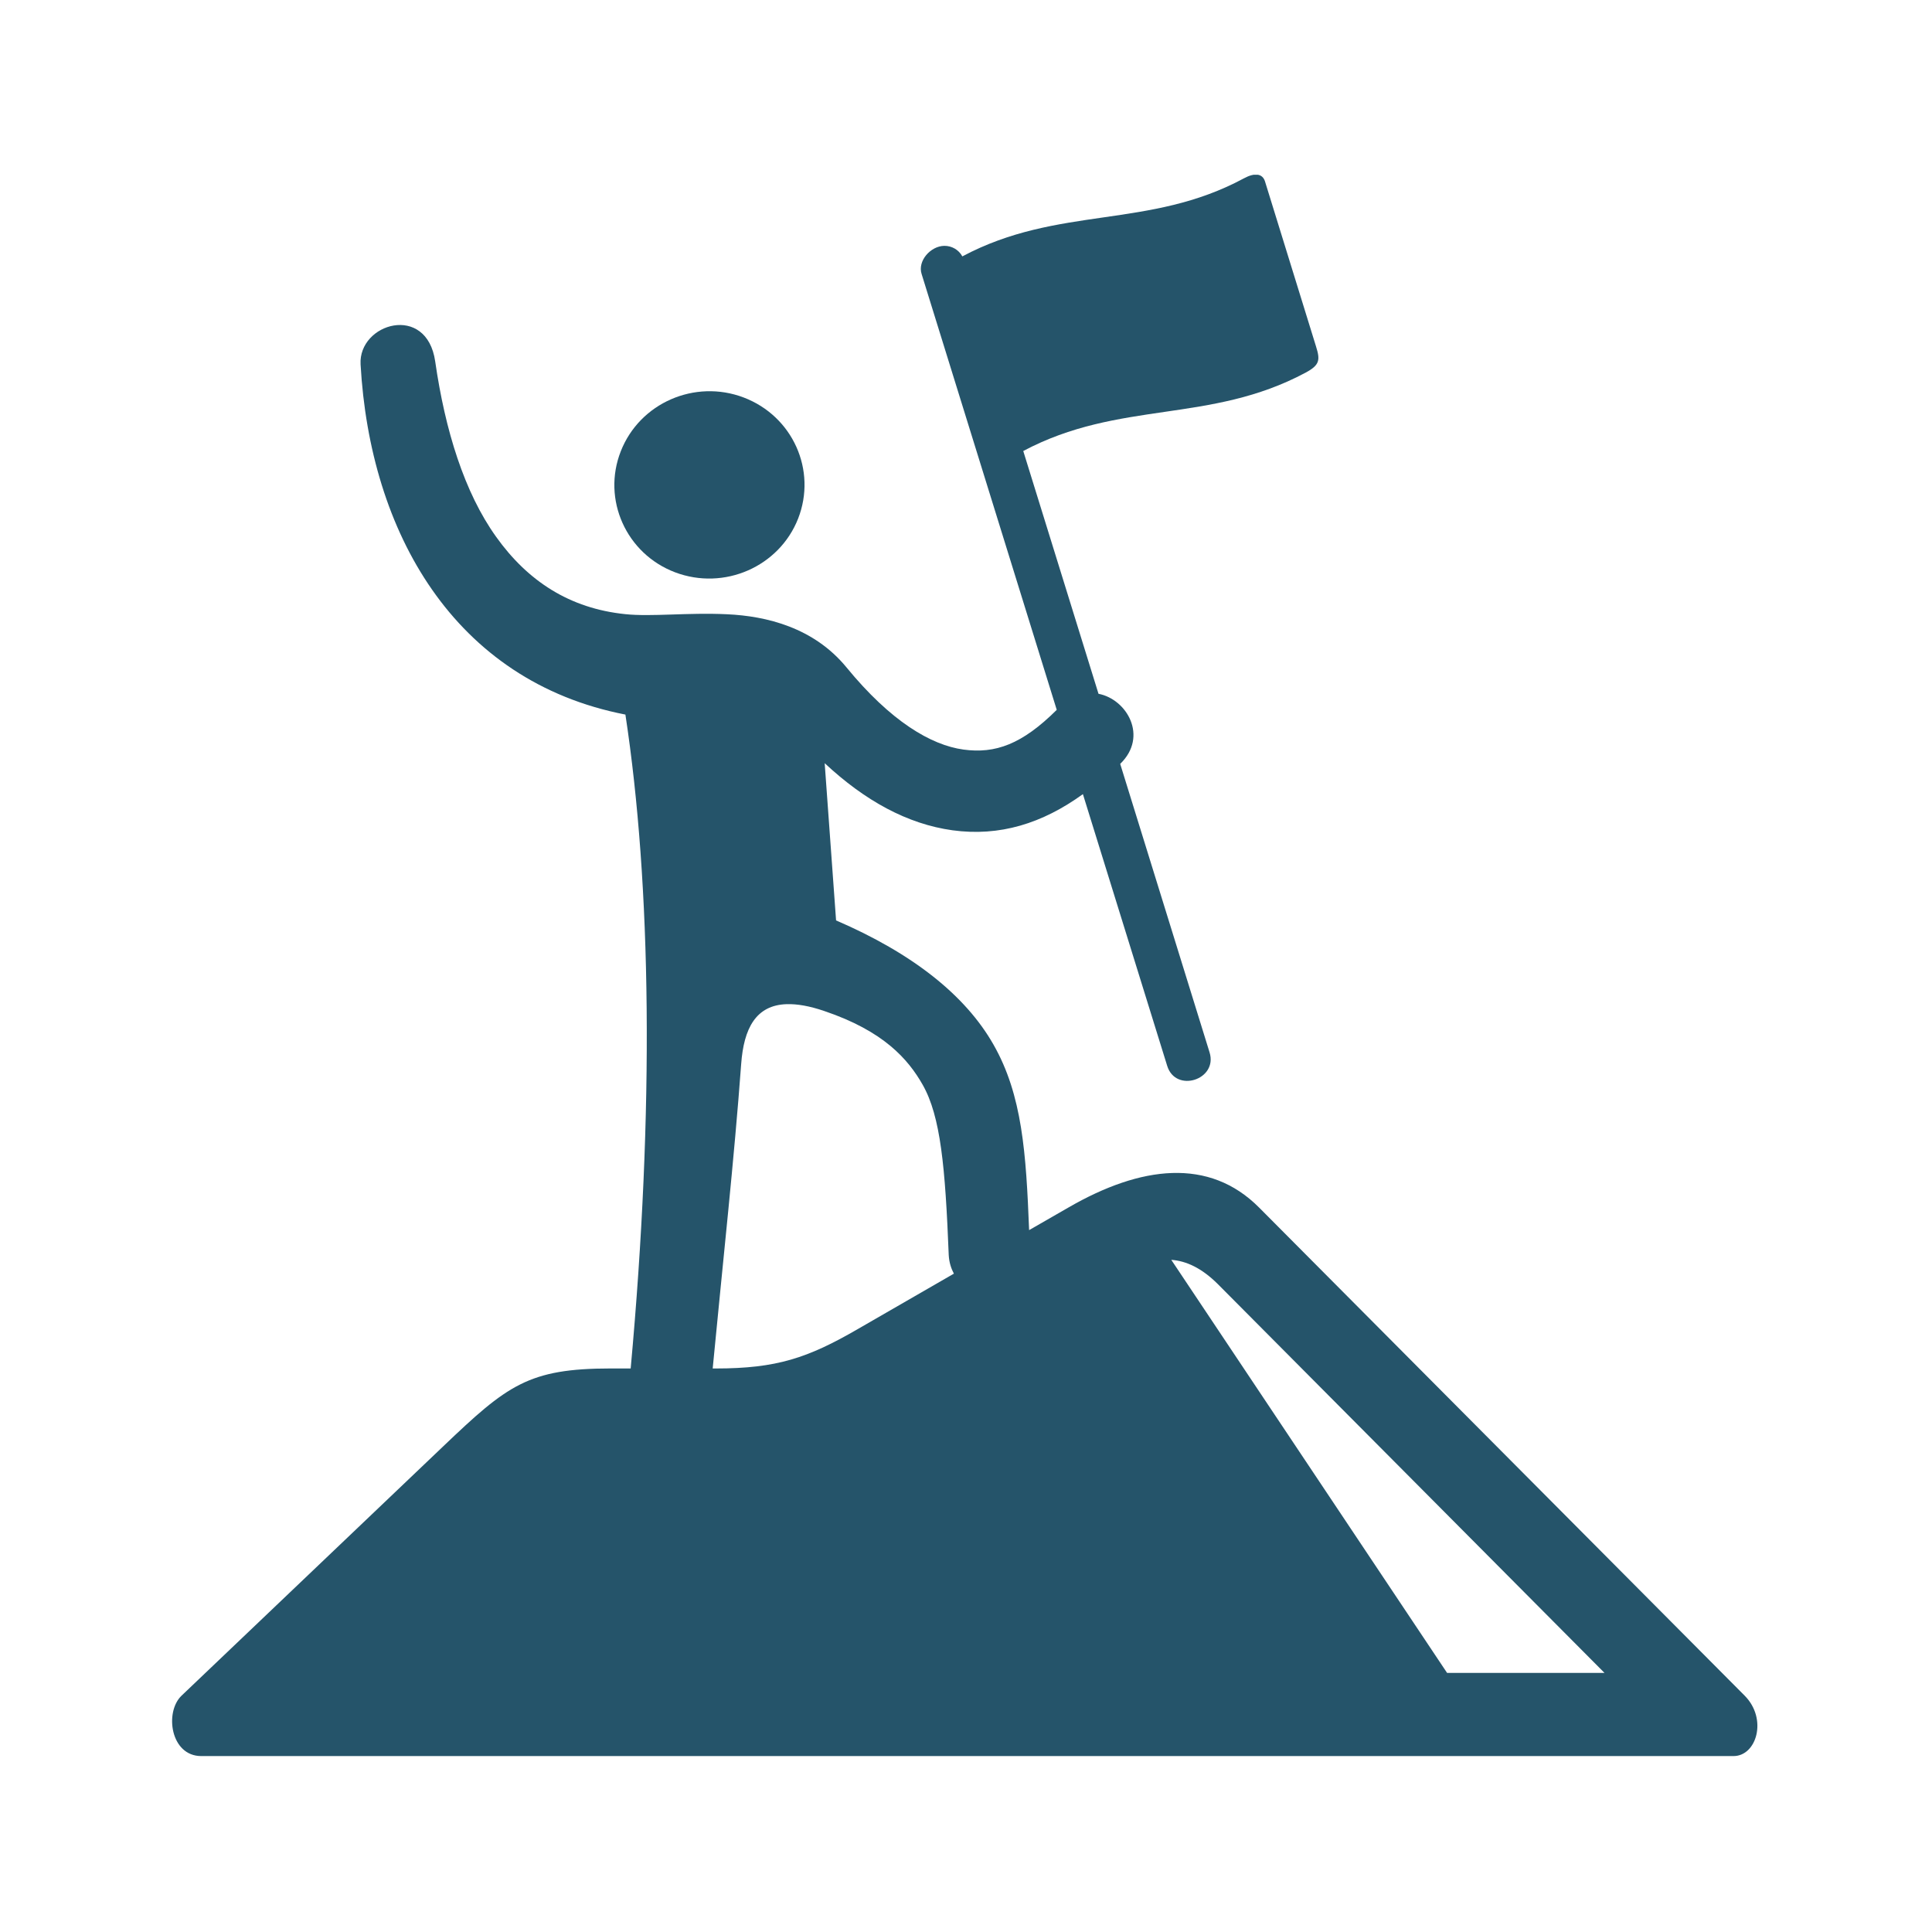 <svg version="1.0" preserveAspectRatio="xMidYMid meet" height="500" viewBox="0 0 375 375" zoomAndPan="magnify" width="500" xmlns:xlink="http://www.w3.org/1999/xlink" xmlns="http://www.w3.org/2000/svg"><defs><clipPath id="b18c58c8a8"><path clip-rule="nonzero" d="M 33 33.918 L 342 33.918 L 342 341 L 33 341 Z M 33 33.918"></path></clipPath></defs><path fill-rule="evenodd" fill-opacity="1" d="M 154.918 100.652 C 151.238 110.02 140.539 114.684 131.023 111.082 C 121.535 107.484 116.812 96.93 120.496 87.582 C 124.176 78.215 134.855 73.551 144.344 77.152 C 153.875 80.773 158.578 91.285 154.918 100.652 Z M 154.918 100.652" fill="#25546a"></path><g clip-path="url(#b18c58c8a8)"><path fill-rule="nonzero" fill-opacity="1" d="M 227.344 244.531 C 230.285 244.754 233.254 246.129 236.391 249.254 L 311.434 324.711 L 280.879 324.711 Z M 152.707 194.906 C 154.715 194.848 157.125 195.254 159.992 196.238 C 171.488 200.121 176.25 205.551 179.094 210.559 C 182.57 216.691 183.473 226.473 184.148 243.613 C 184.23 245.027 184.602 246.188 185.148 247.215 L 166.5 257.969 C 156.781 263.594 150.746 265.621 138.926 265.621 L 138.332 265.621 C 140.34 244.633 142.527 224.773 143.859 206.551 C 144.363 199.594 146.719 195.09 152.707 194.906 Z M 244.098 33.91 C 243.402 33.812 242.508 34.039 241.461 34.605 C 223.012 44.566 205.438 39.824 186.789 49.766 C 186.094 48.473 184.719 47.695 183.27 47.719 C 180.609 47.762 178.055 50.66 178.891 53.203 L 205.113 137.781 C 198.363 144.488 193.188 146.328 187.012 145.492 C 180.711 144.633 172.879 140.012 164.285 129.516 C 157.941 121.805 148.781 119.578 141.129 119.227 C 133.5 118.863 126.461 119.742 121.371 119.207 C 110.59 118.105 102.445 112.812 96.297 104.195 C 90.137 95.602 86.395 83.516 84.473 70.156 C 82.832 58.785 69.535 62.73 69.988 70.727 C 71.809 103.227 88.066 132.215 121.391 138.699 C 126.422 171.75 127.016 215.344 122.414 265.617 L 118.57 265.617 C 102.551 265.617 98.465 268.867 86.027 280.734 L 35.234 329.133 C 31.906 332.32 33.086 340.852 39.062 340.852 L 336.477 340.852 C 340.953 340.852 343.121 333.652 338.645 329.133 L 244.391 234.387 C 234.691 224.633 221.438 226.25 207.367 234.387 L 199.75 238.766 C 199.16 223.816 198.43 212.582 192.84 202.766 C 187.379 193.152 177.086 185.031 162.281 178.652 L 160.07 148.133 C 167.891 155.434 176.129 159.949 184.887 161.16 C 194.031 162.402 202.293 159.852 210.191 154.141 L 226.555 206.891 C 228.207 212.215 236.434 209.574 234.773 204.254 L 217.43 148.27 C 217.449 148.25 217.473 148.25 217.473 148.227 C 222.891 142.93 218.738 135.727 213.219 134.664 L 198.613 87.539 C 217.285 77.621 234.816 82.281 253.391 72.344 C 256.215 70.832 256.254 69.848 255.434 67.227 L 245.516 35.152 C 245.266 34.422 244.793 34.016 244.098 33.91 Z M 244.098 33.91" fill="#25546a"></path></g></svg>